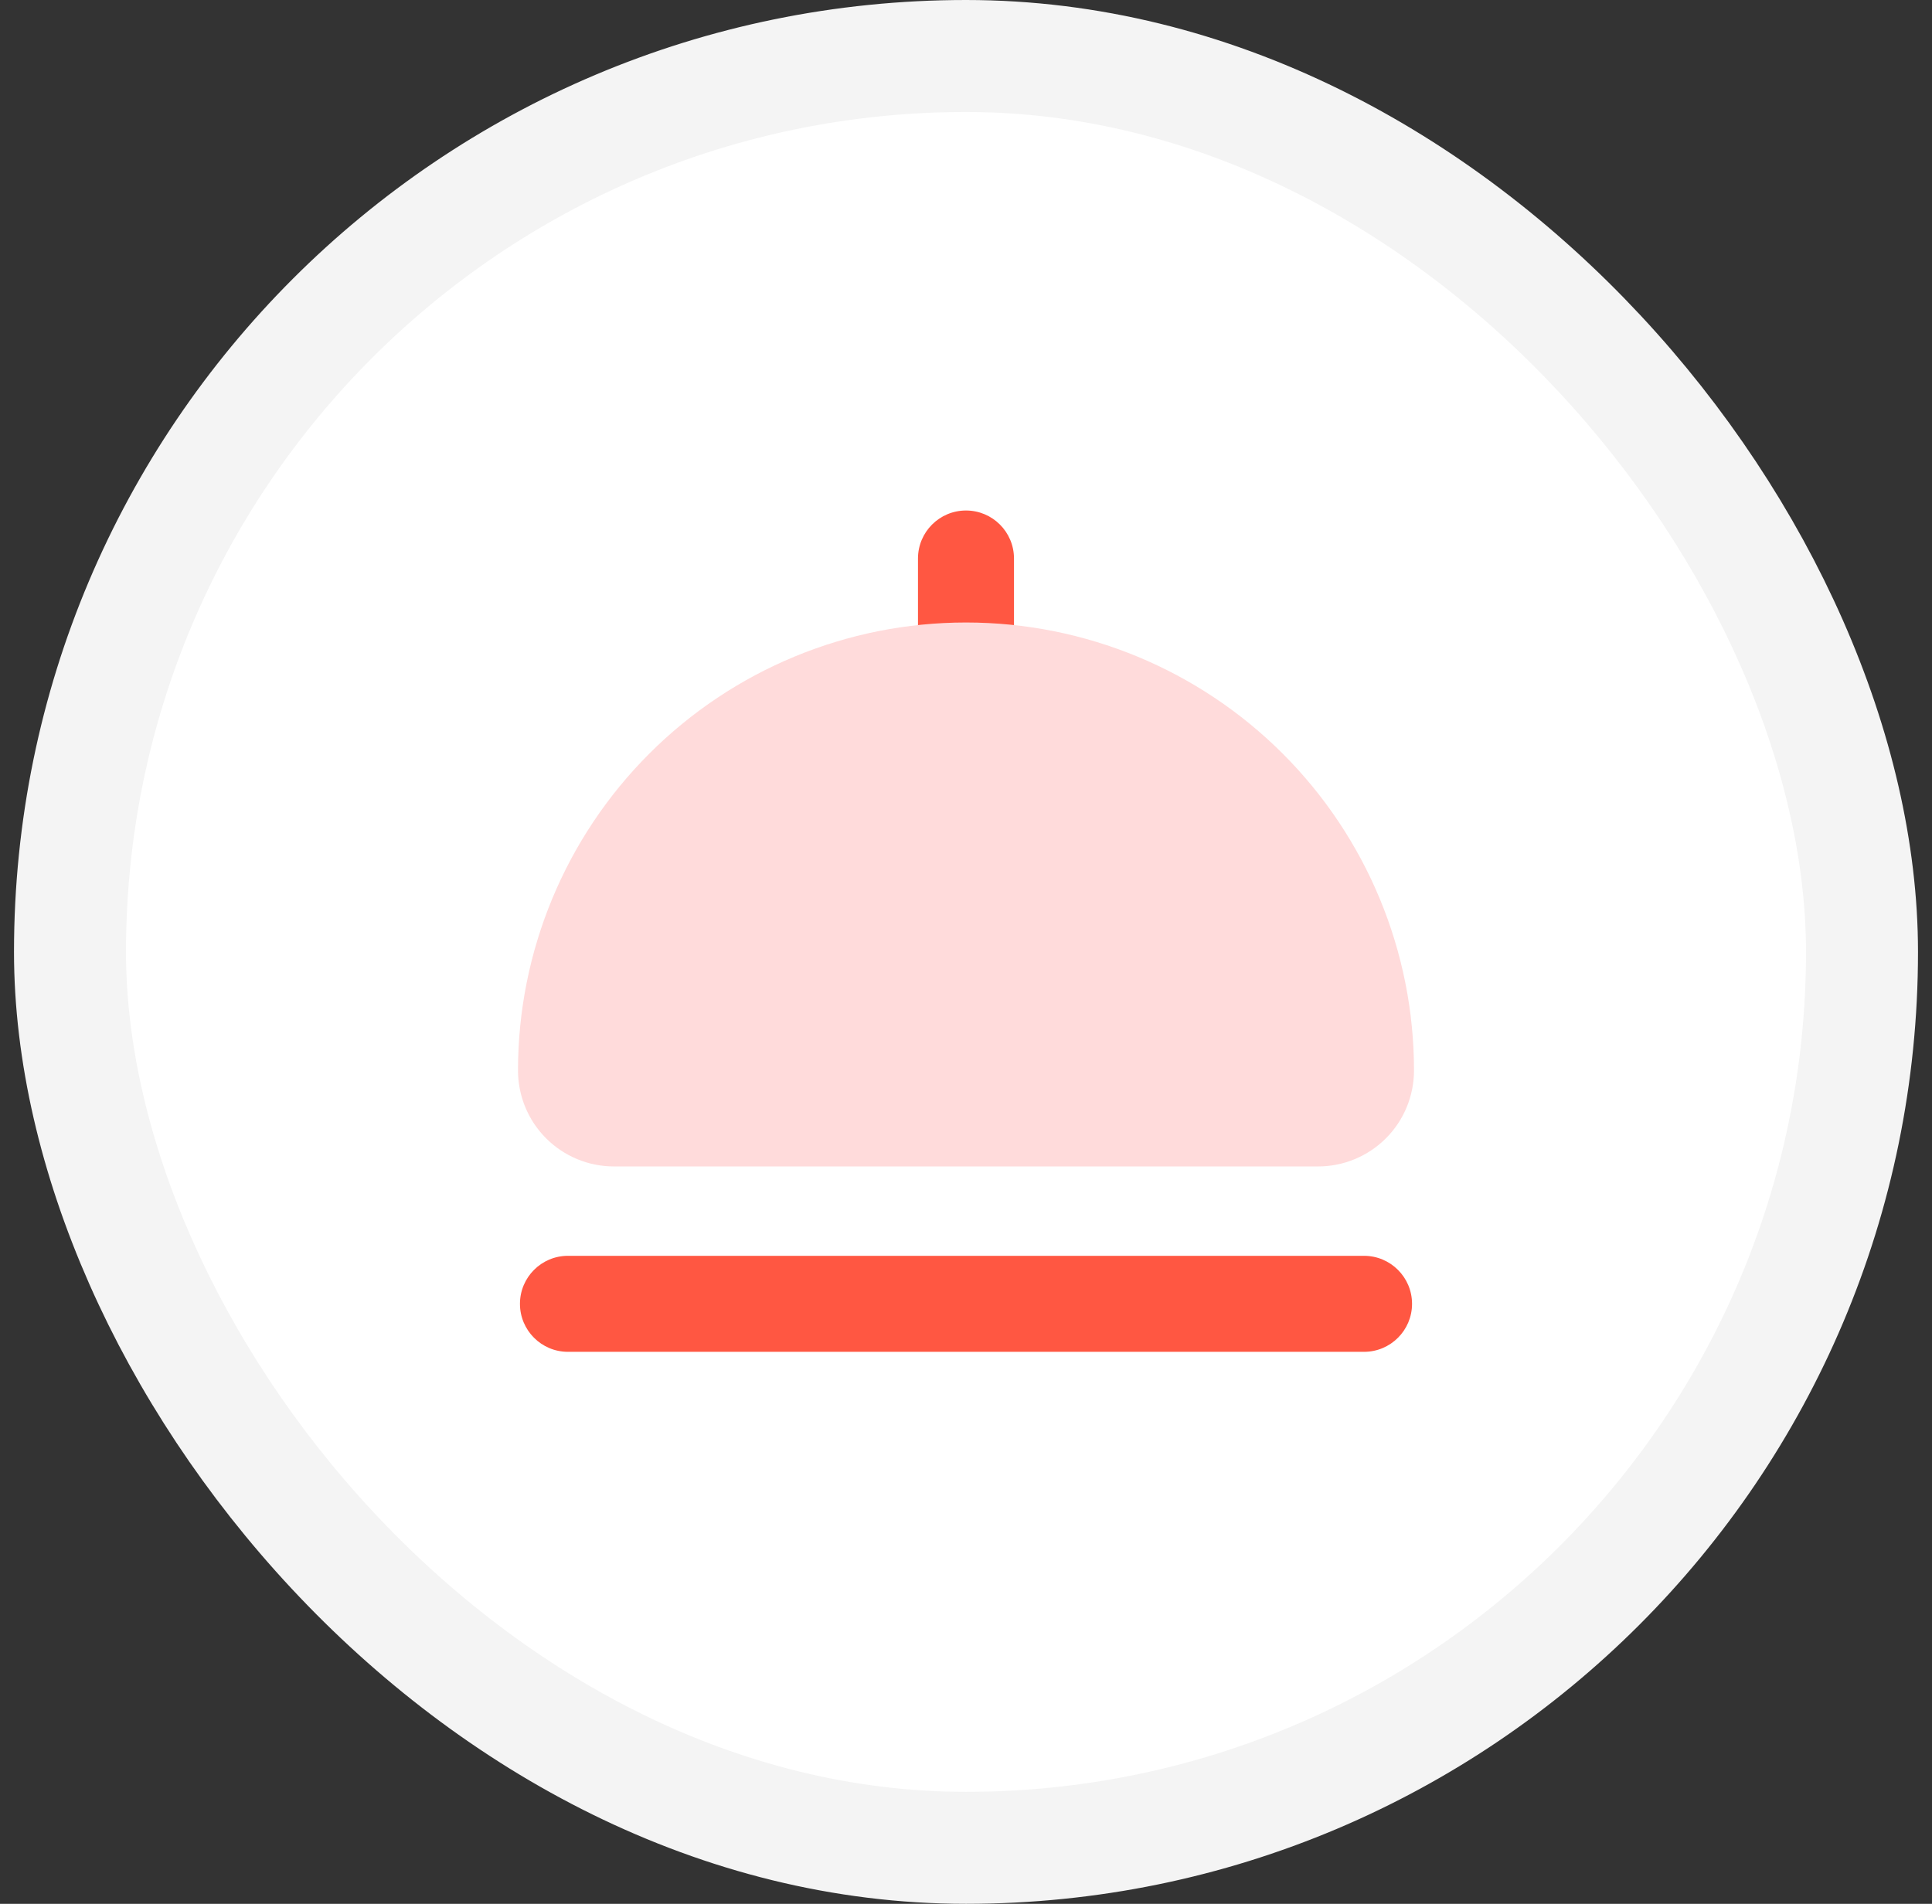 <?xml version="1.0" encoding="UTF-8"?> <svg xmlns="http://www.w3.org/2000/svg" width="69" height="68" viewBox="0 0 69 68" fill="none"><rect x="0" y="0" width="69" height="68" fill="#333333" stroke="none"/><rect x="2.5" y="2" width="64" height="64" rx="32" fill="white"></rect><rect x="2.5" y="2" width="64" height="64" rx="32" stroke="#F4F4F4" stroke-width="4"></rect><g clip-path="url(#clip0_2301_3381)"><path fill-rule="evenodd" clip-rule="evenodd" d="M36.214 19.949C36.214 19.002 35.447 18.234 34.5 18.234C33.553 18.234 32.785 19.002 32.785 19.949V23.377C32.785 24.324 33.553 25.091 34.5 25.091C35.447 25.091 36.214 24.324 36.214 23.377V19.949ZM20.284 44.855C19.337 44.855 18.57 45.623 18.57 46.57C18.57 47.516 19.337 48.284 20.284 48.284H48.715C49.662 48.284 50.43 47.516 50.43 46.57C50.43 45.623 49.662 44.855 48.715 44.855H20.284Z" fill="#FF5742"></path><path fill-rule="evenodd" clip-rule="evenodd" d="M45.814 26.921C48.814 29.921 50.5 33.991 50.5 38.234C50.5 39.144 50.139 40.016 49.496 40.659C48.853 41.302 47.981 41.663 47.071 41.663H21.929C21.019 41.663 20.147 41.302 19.504 40.659C18.861 40.016 18.5 39.144 18.5 38.234C18.5 33.991 20.186 29.921 23.186 26.921C26.187 23.92 30.256 22.234 34.5 22.234C38.743 22.234 42.813 23.92 45.814 26.921Z" fill="#FFDBDB"></path></g><defs><clipPath id="clip0_2301_3381"><rect width="32" height="32" fill="white" transform="translate(18.5 18)"></rect></clipPath></defs></svg> 